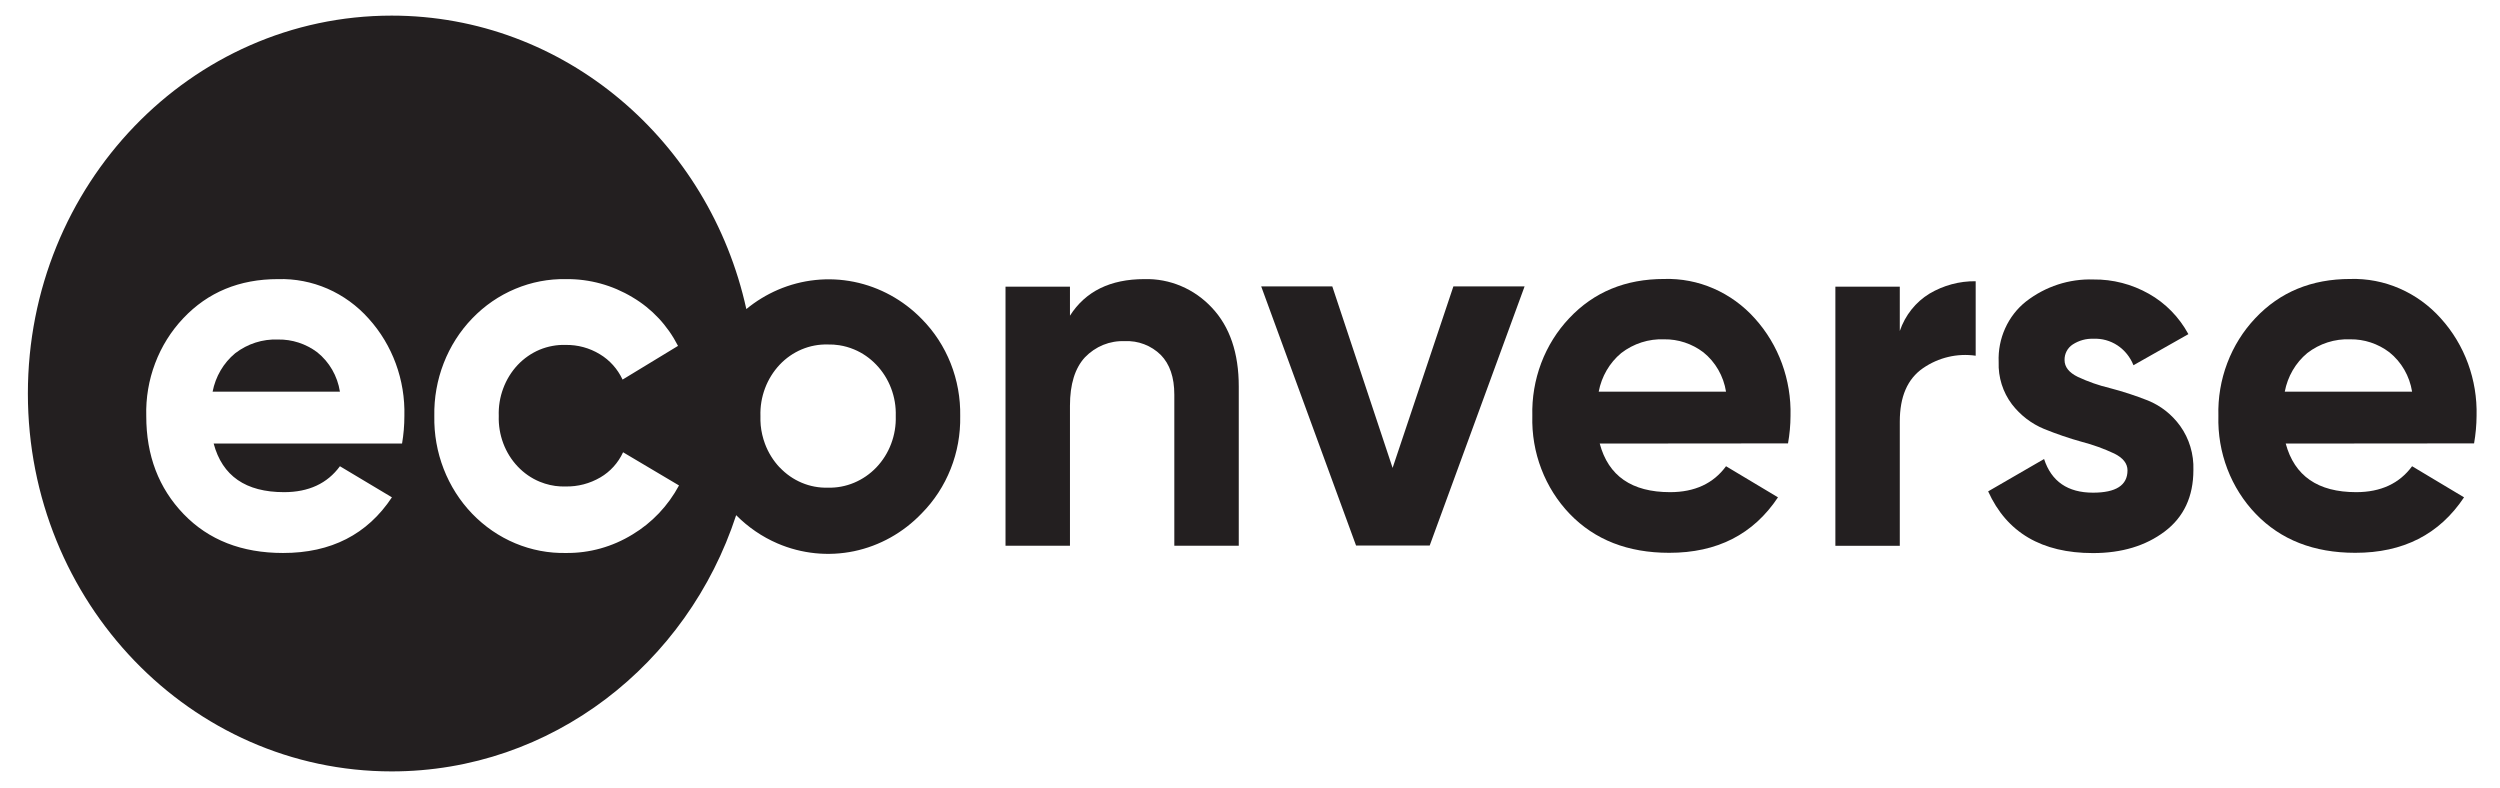 <svg width="73" height="23" viewBox="0 0 73 23" fill="none" xmlns="http://www.w3.org/2000/svg">
<path d="M6.208 11.437H9.926C9.854 10.98 9.617 10.569 9.263 10.286C8.93 10.037 8.529 9.907 8.119 9.914C7.669 9.896 7.227 10.038 6.866 10.316C6.526 10.598 6.294 10.995 6.208 11.437Z" fill="#231F20"/>
<path fill-rule="evenodd" clip-rule="evenodd" d="M21.496 15.043C20.073 19.394 16.106 22.525 11.436 22.525C5.57 22.525 0.814 17.585 0.814 11.491C0.814 5.396 5.57 0.456 11.436 0.456C16.487 0.456 20.715 4.118 21.793 9.025C22.072 8.795 22.382 8.606 22.715 8.462C23.418 8.16 24.191 8.079 24.938 8.23C25.685 8.382 26.373 8.758 26.915 9.314C27.279 9.681 27.567 10.123 27.76 10.611C27.953 11.099 28.048 11.623 28.038 12.151C28.048 12.679 27.954 13.203 27.76 13.691C27.567 14.179 27.279 14.621 26.915 14.989C26.376 15.553 25.688 15.938 24.938 16.095C24.188 16.251 23.41 16.172 22.703 15.868C22.252 15.674 21.843 15.393 21.496 15.043ZM15.047 15.865C15.519 16.062 16.024 16.158 16.532 16.147C17.213 16.154 17.883 15.967 18.47 15.606C19.038 15.265 19.507 14.771 19.827 14.175L18.194 13.206C18.051 13.516 17.819 13.772 17.531 13.94C17.221 14.121 16.872 14.212 16.517 14.205C16.312 14.212 16.107 14.183 15.911 14.121C15.86 14.105 15.809 14.087 15.759 14.066C15.638 14.016 15.523 13.953 15.416 13.879C15.309 13.805 15.209 13.719 15.118 13.623C14.934 13.429 14.79 13.198 14.695 12.944C14.6 12.69 14.555 12.419 14.564 12.146C14.554 11.872 14.598 11.598 14.694 11.342C14.789 11.085 14.933 10.852 15.118 10.655C15.3 10.463 15.518 10.312 15.758 10.211C15.879 10.161 16.005 10.124 16.132 10.101C16.259 10.077 16.388 10.068 16.517 10.072C16.867 10.066 17.213 10.159 17.515 10.343C17.803 10.515 18.034 10.773 18.179 11.084L19.798 10.1C19.495 9.505 19.034 9.013 18.47 8.681C17.882 8.326 17.212 8.143 16.532 8.15C16.024 8.14 15.519 8.236 15.047 8.434C14.575 8.631 14.147 8.925 13.788 9.299C13.428 9.672 13.145 10.117 12.955 10.607C12.765 11.097 12.672 11.621 12.682 12.149C12.672 12.677 12.765 13.202 12.955 13.692C13.145 14.182 13.428 14.627 13.787 15C14.147 15.373 14.575 15.668 15.047 15.865ZM6.239 12.952C6.491 13.898 7.176 14.371 8.294 14.371C9.013 14.371 9.557 14.118 9.926 13.614L11.444 14.522C10.725 15.606 9.665 16.148 8.265 16.147C7.06 16.147 6.093 15.769 5.363 15.012C4.634 14.255 4.27 13.301 4.271 12.149C4.256 11.623 4.344 11.098 4.53 10.608C4.715 10.117 4.994 9.671 5.35 9.295C6.069 8.532 6.992 8.15 8.119 8.15C8.614 8.136 9.106 8.231 9.562 8.429C10.018 8.628 10.429 8.926 10.765 9.303C11.461 10.072 11.836 11.095 11.808 12.149C11.808 12.418 11.785 12.687 11.74 12.952H6.239ZM23.412 14.097C23.169 13.995 22.95 13.842 22.768 13.649H22.765C22.579 13.451 22.433 13.216 22.337 12.958C22.273 12.786 22.231 12.605 22.213 12.422C22.205 12.332 22.202 12.241 22.205 12.149C22.196 11.873 22.241 11.598 22.338 11.34C22.434 11.083 22.58 10.848 22.766 10.65C22.949 10.456 23.168 10.304 23.41 10.202C23.652 10.1 23.912 10.052 24.173 10.059C24.285 10.056 24.397 10.064 24.507 10.081C24.655 10.104 24.8 10.145 24.939 10.203C25.182 10.304 25.403 10.457 25.587 10.65C25.776 10.847 25.923 11.081 26.021 11.339C26.119 11.597 26.165 11.872 26.156 12.149C26.165 12.426 26.119 12.702 26.021 12.96C25.924 13.218 25.777 13.452 25.589 13.649C25.404 13.842 25.184 13.994 24.94 14.096C24.697 14.198 24.436 14.247 24.174 14.24C23.913 14.247 23.654 14.199 23.412 14.097Z" fill="#231F20"/>
<path d="M33.414 8.15C33.781 8.14 34.146 8.208 34.485 8.352C34.825 8.495 35.132 8.711 35.387 8.984C35.91 9.539 36.172 10.306 36.172 11.286V15.936H34.29V11.522C34.29 11.018 34.158 10.632 33.895 10.364C33.756 10.227 33.591 10.121 33.41 10.052C33.23 9.983 33.039 9.952 32.847 9.962C32.631 9.952 32.416 9.989 32.215 10.07C32.014 10.152 31.832 10.276 31.68 10.434C31.389 10.75 31.243 11.22 31.243 11.844V15.936H29.361V8.37H31.243V9.218C31.696 8.507 32.42 8.151 33.414 8.15Z" fill="#231F20"/>
<path d="M42.439 8.363H44.518L41.747 15.93H39.597L36.827 8.363H38.903L40.664 13.663L42.439 8.363Z" fill="#231F20"/>
<path d="M46.712 12.952C46.964 13.898 47.649 14.371 48.767 14.371C49.486 14.371 50.031 14.118 50.4 13.614L51.917 14.522C51.198 15.603 50.139 16.144 48.74 16.142C47.535 16.142 46.568 15.764 45.838 15.008C45.478 14.633 45.195 14.186 45.007 13.694C44.818 13.201 44.729 12.674 44.744 12.145C44.73 11.618 44.818 11.094 45.003 10.603C45.188 10.113 45.467 9.666 45.823 9.29C46.542 8.527 47.466 8.146 48.594 8.146C49.089 8.131 49.581 8.226 50.037 8.425C50.493 8.624 50.904 8.921 51.241 9.298C51.936 10.067 52.311 11.09 52.283 12.145C52.282 12.414 52.257 12.683 52.21 12.947L46.712 12.952ZM46.682 11.437H50.4C50.327 10.98 50.09 10.569 49.737 10.286C49.405 10.035 49.003 9.902 48.593 9.908C48.143 9.89 47.7 10.031 47.339 10.31C46.999 10.593 46.766 10.993 46.682 11.437Z" fill="#231F20"/>
<path d="M55.474 9.665C55.63 9.206 55.937 8.82 56.341 8.574C56.752 8.331 57.217 8.206 57.69 8.212V10.387C57.151 10.309 56.604 10.439 56.151 10.751C55.696 11.066 55.474 11.584 55.474 12.312V15.938H53.593V8.371H55.474V9.665Z" fill="#231F20"/>
<path d="M60.285 10.513C60.285 10.715 60.414 10.879 60.672 11.005C60.974 11.146 61.288 11.256 61.611 11.333C61.987 11.431 62.358 11.552 62.72 11.695C63.094 11.847 63.419 12.103 63.66 12.436C63.926 12.807 64.063 13.262 64.047 13.724C64.047 14.501 63.767 15.099 63.209 15.52C62.651 15.94 61.953 16.15 61.116 16.15C59.618 16.15 58.597 15.55 58.054 14.348L59.687 13.403C59.901 14.058 60.378 14.386 61.116 14.386C61.787 14.386 62.123 14.17 62.123 13.735C62.123 13.534 61.993 13.37 61.736 13.243C61.432 13.101 61.118 12.987 60.795 12.903C60.419 12.799 60.049 12.672 59.687 12.525C59.319 12.373 58.995 12.125 58.748 11.804C58.483 11.453 58.345 11.016 58.361 10.57C58.347 10.231 58.412 9.894 58.551 9.587C58.689 9.28 58.897 9.012 59.156 8.806C59.724 8.364 60.419 8.137 61.129 8.161C61.694 8.154 62.251 8.298 62.748 8.579C63.231 8.851 63.631 9.259 63.901 9.757L62.297 10.665C62.203 10.427 62.04 10.225 61.831 10.086C61.622 9.948 61.377 9.88 61.13 9.892C60.916 9.883 60.705 9.941 60.523 10.059C60.449 10.107 60.388 10.174 60.346 10.253C60.304 10.333 60.283 10.422 60.285 10.513Z" fill="#231F20"/>
<path d="M66.743 12.952C66.998 13.898 67.683 14.371 68.8 14.371C69.519 14.371 70.063 14.118 70.433 13.614L71.95 14.522C71.231 15.603 70.172 16.144 68.772 16.142C67.567 16.142 66.6 15.764 65.871 15.008C65.51 14.633 65.227 14.186 65.039 13.694C64.851 13.201 64.762 12.674 64.777 12.145C64.762 11.618 64.85 11.094 65.036 10.603C65.221 10.113 65.5 9.666 65.856 9.29C66.575 8.527 67.499 8.146 68.627 8.146C69.121 8.131 69.613 8.226 70.07 8.425C70.526 8.624 70.936 8.921 71.273 9.298C71.969 10.067 72.344 11.09 72.316 12.145C72.314 12.414 72.289 12.682 72.243 12.947L66.743 12.952ZM66.715 11.437H70.433C70.36 10.98 70.123 10.569 69.769 10.286C69.437 10.035 69.036 9.902 68.625 9.908C68.175 9.89 67.733 10.031 67.372 10.31C67.031 10.593 66.799 10.993 66.715 11.437Z" fill="#231F20"/>
</svg>
